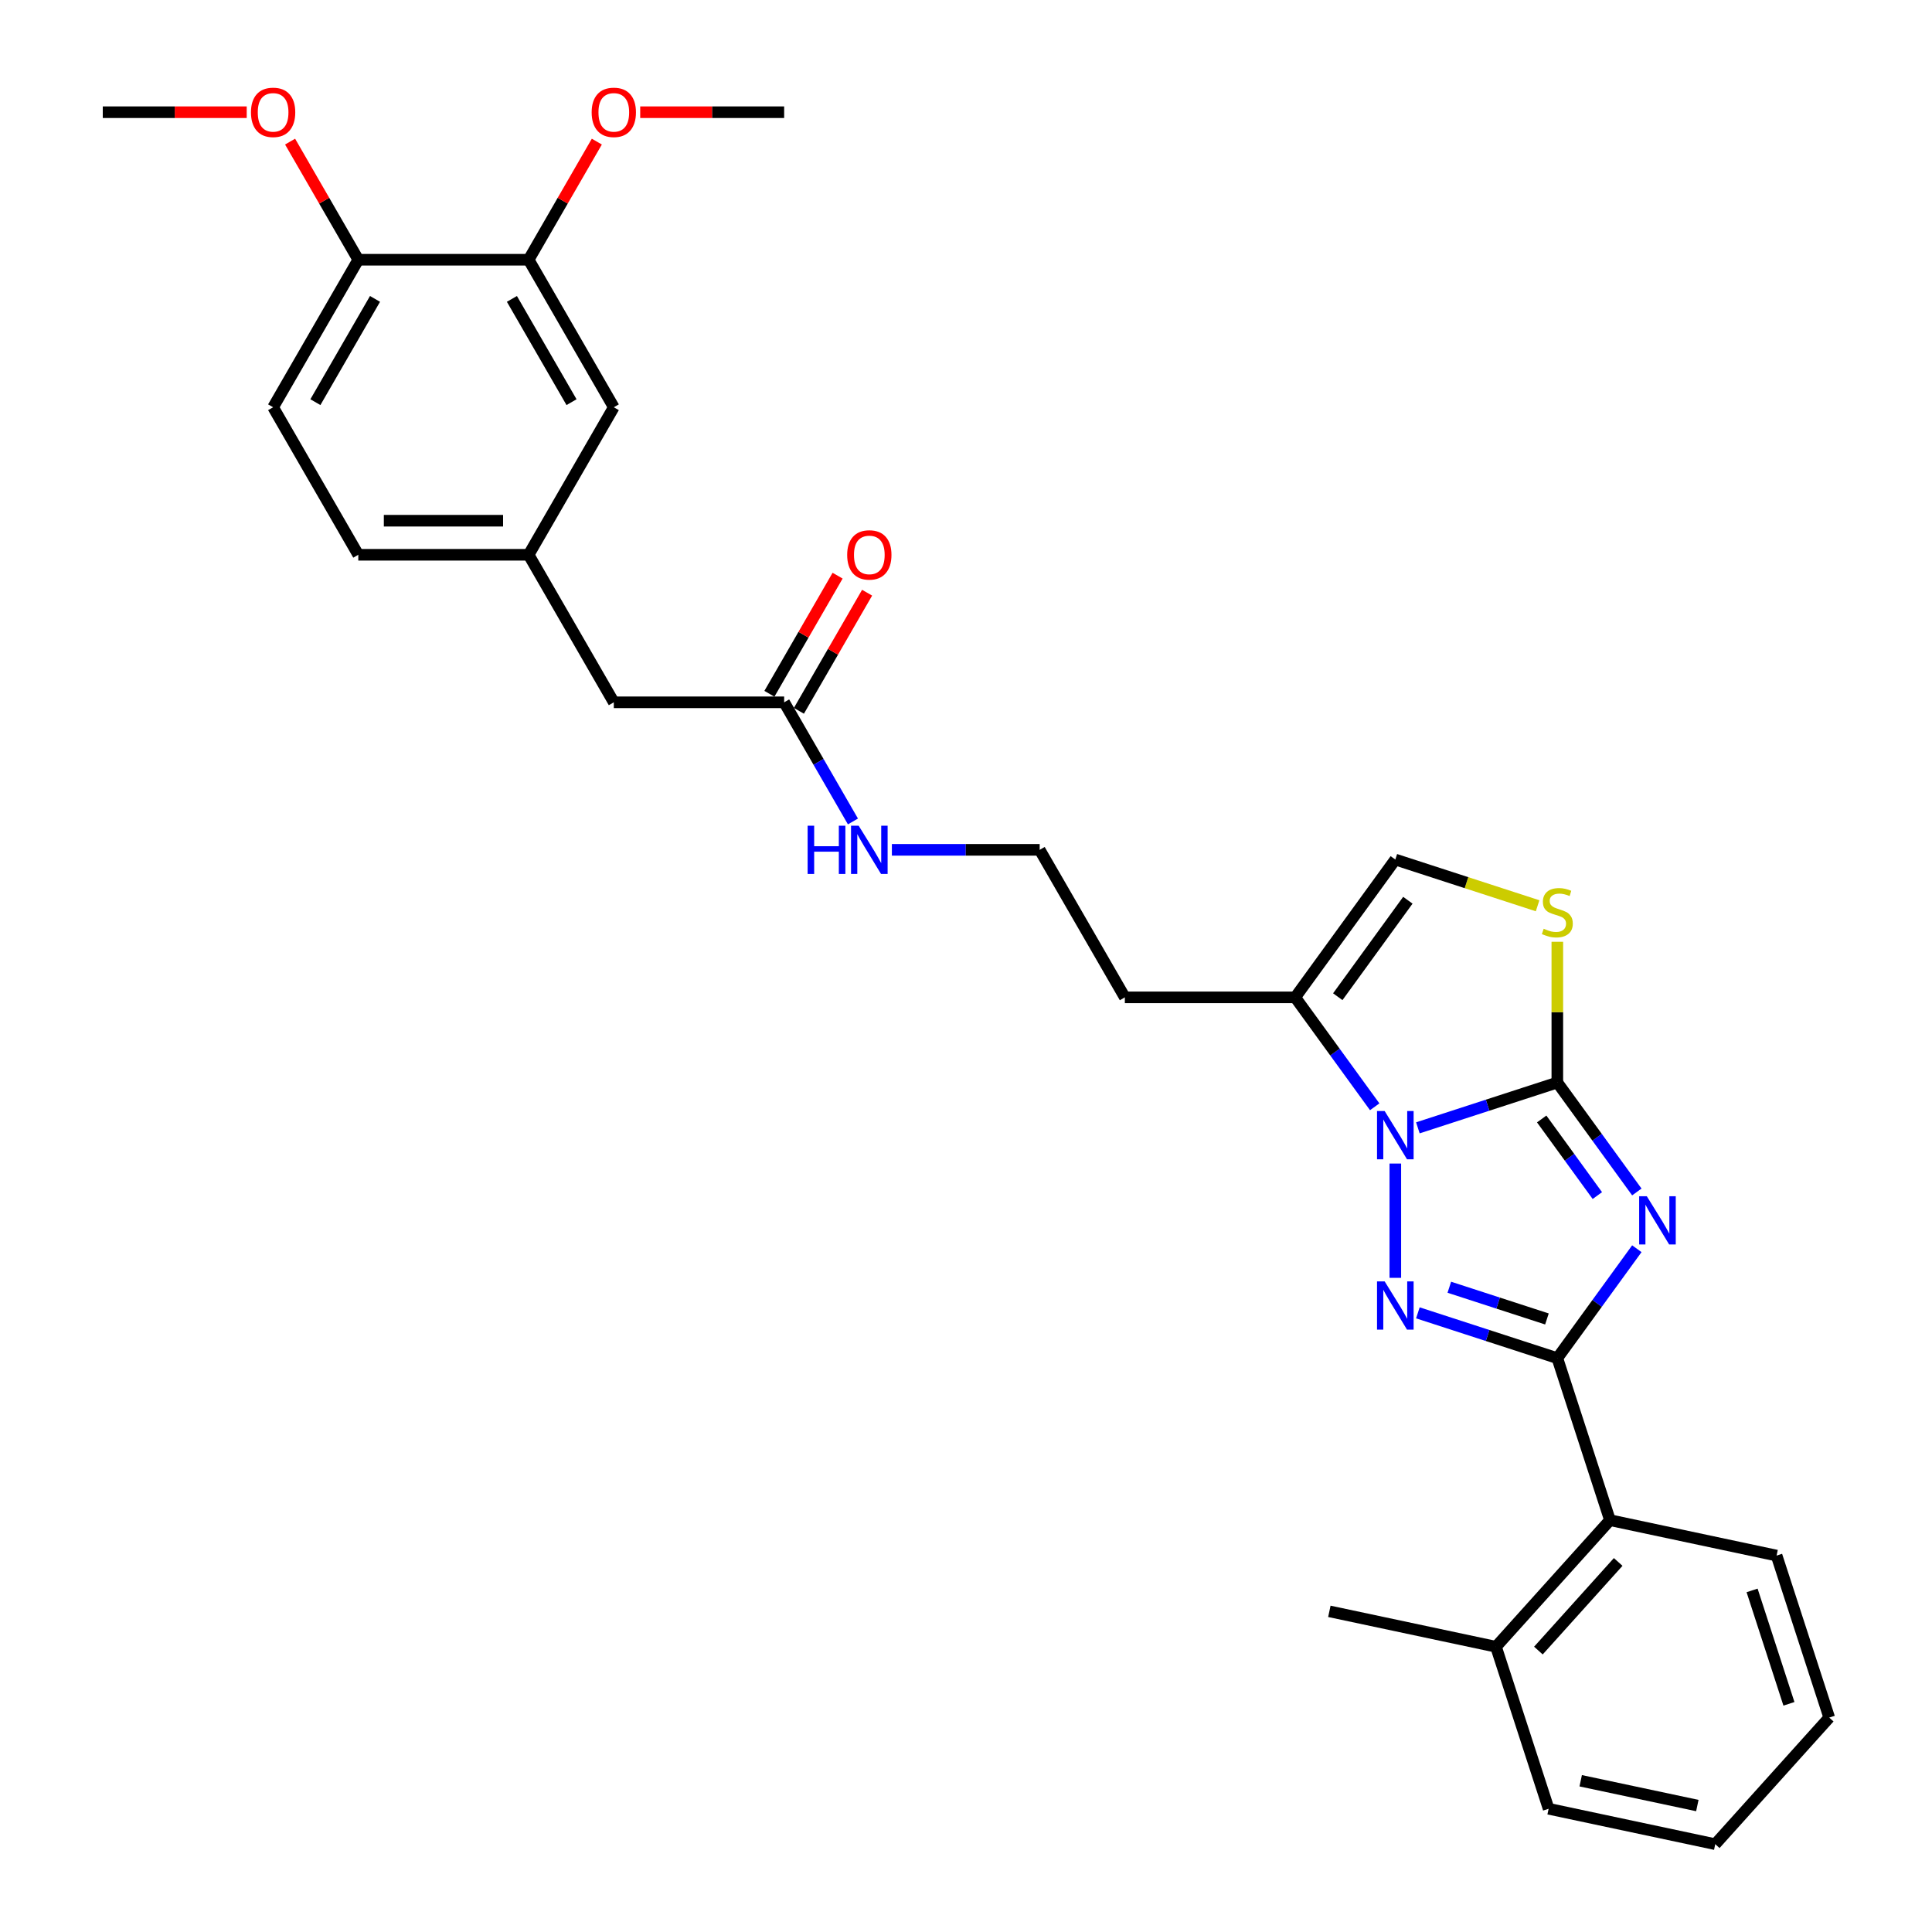 <?xml version='1.0' encoding='iso-8859-1'?>
<svg version='1.1' baseProfile='full'
              xmlns='http://www.w3.org/2000/svg'
                      xmlns:rdkit='http://www.rdkit.org/xml'
                      xmlns:xlink='http://www.w3.org/1999/xlink'
                  xml:space='preserve'
width='1000px' height='1000px' viewBox='0 0 1000 1000'>
<!-- END OF HEADER -->
<rect style='opacity:1.0;fill:#FFFFFF;stroke:none' width='1000' height='1000' x='0' y='0'> </rect>
<path class='bond-0' d='M 847.223,616.958 L 826.647,588.637' style='fill:none;fill-rule:evenodd;stroke:#0000FF;stroke-width:6px;stroke-linecap:butt;stroke-linejoin:miter;stroke-opacity:1' />
<path class='bond-0' d='M 826.647,588.637 L 806.07,560.315' style='fill:none;fill-rule:evenodd;stroke:#000000;stroke-width:6px;stroke-linecap:butt;stroke-linejoin:miter;stroke-opacity:1' />
<path class='bond-0' d='M 826.784,618.827 L 812.38,599.002' style='fill:none;fill-rule:evenodd;stroke:#0000FF;stroke-width:6px;stroke-linecap:butt;stroke-linejoin:miter;stroke-opacity:1' />
<path class='bond-0' d='M 812.38,599.002 L 797.977,579.177' style='fill:none;fill-rule:evenodd;stroke:#000000;stroke-width:6px;stroke-linecap:butt;stroke-linejoin:miter;stroke-opacity:1' />
<path class='bond-2' d='M 847.223,646.336 L 826.647,674.658' style='fill:none;fill-rule:evenodd;stroke:#0000FF;stroke-width:6px;stroke-linecap:butt;stroke-linejoin:miter;stroke-opacity:1' />
<path class='bond-2' d='M 826.647,674.658 L 806.07,702.979' style='fill:none;fill-rule:evenodd;stroke:#000000;stroke-width:6px;stroke-linecap:butt;stroke-linejoin:miter;stroke-opacity:1' />
<path class='bond-1' d='M 806.07,560.315 L 769.979,572.042' style='fill:none;fill-rule:evenodd;stroke:#000000;stroke-width:6px;stroke-linecap:butt;stroke-linejoin:miter;stroke-opacity:1' />
<path class='bond-1' d='M 769.979,572.042 L 733.889,583.769' style='fill:none;fill-rule:evenodd;stroke:#0000FF;stroke-width:6px;stroke-linecap:butt;stroke-linejoin:miter;stroke-opacity:1' />
<path class='bond-4' d='M 806.07,560.315 L 806.07,523.892' style='fill:none;fill-rule:evenodd;stroke:#000000;stroke-width:6px;stroke-linecap:butt;stroke-linejoin:miter;stroke-opacity:1' />
<path class='bond-4' d='M 806.07,523.892 L 806.07,487.469' style='fill:none;fill-rule:evenodd;stroke:#CCCC00;stroke-width:6px;stroke-linecap:butt;stroke-linejoin:miter;stroke-opacity:1' />
<path class='bond-5' d='M 711.542,572.872 L 690.966,544.551' style='fill:none;fill-rule:evenodd;stroke:#0000FF;stroke-width:6px;stroke-linecap:butt;stroke-linejoin:miter;stroke-opacity:1' />
<path class='bond-5' d='M 690.966,544.551 L 670.389,516.23' style='fill:none;fill-rule:evenodd;stroke:#000000;stroke-width:6px;stroke-linecap:butt;stroke-linejoin:miter;stroke-opacity:1' />
<path class='bond-30' d='M 722.215,602.251 L 722.215,661.411' style='fill:none;fill-rule:evenodd;stroke:#0000FF;stroke-width:6px;stroke-linecap:butt;stroke-linejoin:miter;stroke-opacity:1' />
<path class='bond-3' d='M 806.07,702.979 L 769.979,691.252' style='fill:none;fill-rule:evenodd;stroke:#000000;stroke-width:6px;stroke-linecap:butt;stroke-linejoin:miter;stroke-opacity:1' />
<path class='bond-3' d='M 769.979,691.252 L 733.889,679.526' style='fill:none;fill-rule:evenodd;stroke:#0000FF;stroke-width:6px;stroke-linecap:butt;stroke-linejoin:miter;stroke-opacity:1' />
<path class='bond-3' d='M 800.692,682.69 L 775.429,674.481' style='fill:none;fill-rule:evenodd;stroke:#000000;stroke-width:6px;stroke-linecap:butt;stroke-linejoin:miter;stroke-opacity:1' />
<path class='bond-3' d='M 775.429,674.481 L 750.165,666.273' style='fill:none;fill-rule:evenodd;stroke:#0000FF;stroke-width:6px;stroke-linecap:butt;stroke-linejoin:miter;stroke-opacity:1' />
<path class='bond-7' d='M 806.07,702.979 L 833.317,786.834' style='fill:none;fill-rule:evenodd;stroke:#000000;stroke-width:6px;stroke-linecap:butt;stroke-linejoin:miter;stroke-opacity:1' />
<path class='bond-6' d='M 795.86,468.827 L 759.037,456.863' style='fill:none;fill-rule:evenodd;stroke:#CCCC00;stroke-width:6px;stroke-linecap:butt;stroke-linejoin:miter;stroke-opacity:1' />
<path class='bond-6' d='M 759.037,456.863 L 722.215,444.898' style='fill:none;fill-rule:evenodd;stroke:#000000;stroke-width:6px;stroke-linecap:butt;stroke-linejoin:miter;stroke-opacity:1' />
<path class='bond-15' d='M 670.389,516.23 L 582.218,516.23' style='fill:none;fill-rule:evenodd;stroke:#000000;stroke-width:6px;stroke-linecap:butt;stroke-linejoin:miter;stroke-opacity:1' />
<path class='bond-31' d='M 670.389,516.23 L 722.215,444.898' style='fill:none;fill-rule:evenodd;stroke:#000000;stroke-width:6px;stroke-linecap:butt;stroke-linejoin:miter;stroke-opacity:1' />
<path class='bond-31' d='M 692.429,515.895 L 728.707,465.963' style='fill:none;fill-rule:evenodd;stroke:#000000;stroke-width:6px;stroke-linecap:butt;stroke-linejoin:miter;stroke-opacity:1' />
<path class='bond-13' d='M 833.317,786.834 L 774.319,852.358' style='fill:none;fill-rule:evenodd;stroke:#000000;stroke-width:6px;stroke-linecap:butt;stroke-linejoin:miter;stroke-opacity:1' />
<path class='bond-13' d='M 837.572,808.463 L 796.273,854.329' style='fill:none;fill-rule:evenodd;stroke:#000000;stroke-width:6px;stroke-linecap:butt;stroke-linejoin:miter;stroke-opacity:1' />
<path class='bond-23' d='M 833.317,786.834 L 919.561,805.166' style='fill:none;fill-rule:evenodd;stroke:#000000;stroke-width:6px;stroke-linecap:butt;stroke-linejoin:miter;stroke-opacity:1' />
<path class='bond-8' d='M 273.62,134.439 L 317.706,210.797' style='fill:none;fill-rule:evenodd;stroke:#000000;stroke-width:6px;stroke-linecap:butt;stroke-linejoin:miter;stroke-opacity:1' />
<path class='bond-8' d='M 264.961,154.71 L 295.821,208.16' style='fill:none;fill-rule:evenodd;stroke:#000000;stroke-width:6px;stroke-linecap:butt;stroke-linejoin:miter;stroke-opacity:1' />
<path class='bond-21' d='M 273.62,134.439 L 291.27,103.869' style='fill:none;fill-rule:evenodd;stroke:#000000;stroke-width:6px;stroke-linecap:butt;stroke-linejoin:miter;stroke-opacity:1' />
<path class='bond-21' d='M 291.27,103.869 L 308.919,73.299' style='fill:none;fill-rule:evenodd;stroke:#FF0000;stroke-width:6px;stroke-linecap:butt;stroke-linejoin:miter;stroke-opacity:1' />
<path class='bond-33' d='M 273.62,134.439 L 185.449,134.439' style='fill:none;fill-rule:evenodd;stroke:#000000;stroke-width:6px;stroke-linecap:butt;stroke-linejoin:miter;stroke-opacity:1' />
<path class='bond-9' d='M 405.877,363.514 L 423.679,394.348' style='fill:none;fill-rule:evenodd;stroke:#000000;stroke-width:6px;stroke-linecap:butt;stroke-linejoin:miter;stroke-opacity:1' />
<path class='bond-9' d='M 423.679,394.348 L 441.481,425.183' style='fill:none;fill-rule:evenodd;stroke:#0000FF;stroke-width:6px;stroke-linecap:butt;stroke-linejoin:miter;stroke-opacity:1' />
<path class='bond-14' d='M 413.512,367.922 L 431.162,337.352' style='fill:none;fill-rule:evenodd;stroke:#000000;stroke-width:6px;stroke-linecap:butt;stroke-linejoin:miter;stroke-opacity:1' />
<path class='bond-14' d='M 431.162,337.352 L 448.812,306.782' style='fill:none;fill-rule:evenodd;stroke:#FF0000;stroke-width:6px;stroke-linecap:butt;stroke-linejoin:miter;stroke-opacity:1' />
<path class='bond-14' d='M 398.241,359.105 L 415.89,328.535' style='fill:none;fill-rule:evenodd;stroke:#000000;stroke-width:6px;stroke-linecap:butt;stroke-linejoin:miter;stroke-opacity:1' />
<path class='bond-14' d='M 415.89,328.535 L 433.54,297.965' style='fill:none;fill-rule:evenodd;stroke:#FF0000;stroke-width:6px;stroke-linecap:butt;stroke-linejoin:miter;stroke-opacity:1' />
<path class='bond-16' d='M 405.877,363.514 L 317.706,363.514' style='fill:none;fill-rule:evenodd;stroke:#000000;stroke-width:6px;stroke-linecap:butt;stroke-linejoin:miter;stroke-opacity:1' />
<path class='bond-10' d='M 185.449,134.439 L 141.364,210.797' style='fill:none;fill-rule:evenodd;stroke:#000000;stroke-width:6px;stroke-linecap:butt;stroke-linejoin:miter;stroke-opacity:1' />
<path class='bond-10' d='M 194.108,154.71 L 163.248,208.16' style='fill:none;fill-rule:evenodd;stroke:#000000;stroke-width:6px;stroke-linecap:butt;stroke-linejoin:miter;stroke-opacity:1' />
<path class='bond-22' d='M 185.449,134.439 L 167.8,103.869' style='fill:none;fill-rule:evenodd;stroke:#000000;stroke-width:6px;stroke-linecap:butt;stroke-linejoin:miter;stroke-opacity:1' />
<path class='bond-22' d='M 167.8,103.869 L 150.15,73.299' style='fill:none;fill-rule:evenodd;stroke:#FF0000;stroke-width:6px;stroke-linecap:butt;stroke-linejoin:miter;stroke-opacity:1' />
<path class='bond-11' d='M 317.706,210.797 L 273.62,287.155' style='fill:none;fill-rule:evenodd;stroke:#000000;stroke-width:6px;stroke-linecap:butt;stroke-linejoin:miter;stroke-opacity:1' />
<path class='bond-12' d='M 273.62,287.155 L 317.706,363.514' style='fill:none;fill-rule:evenodd;stroke:#000000;stroke-width:6px;stroke-linecap:butt;stroke-linejoin:miter;stroke-opacity:1' />
<path class='bond-19' d='M 273.62,287.155 L 185.449,287.155' style='fill:none;fill-rule:evenodd;stroke:#000000;stroke-width:6px;stroke-linecap:butt;stroke-linejoin:miter;stroke-opacity:1' />
<path class='bond-19' d='M 260.395,269.521 L 198.675,269.521' style='fill:none;fill-rule:evenodd;stroke:#000000;stroke-width:6px;stroke-linecap:butt;stroke-linejoin:miter;stroke-opacity:1' />
<path class='bond-24' d='M 774.319,852.358 L 688.075,834.026' style='fill:none;fill-rule:evenodd;stroke:#000000;stroke-width:6px;stroke-linecap:butt;stroke-linejoin:miter;stroke-opacity:1' />
<path class='bond-25' d='M 774.319,852.358 L 801.565,936.214' style='fill:none;fill-rule:evenodd;stroke:#000000;stroke-width:6px;stroke-linecap:butt;stroke-linejoin:miter;stroke-opacity:1' />
<path class='bond-20' d='M 582.218,516.23 L 538.133,439.872' style='fill:none;fill-rule:evenodd;stroke:#000000;stroke-width:6px;stroke-linecap:butt;stroke-linejoin:miter;stroke-opacity:1' />
<path class='bond-17' d='M 461.636,439.872 L 499.884,439.872' style='fill:none;fill-rule:evenodd;stroke:#0000FF;stroke-width:6px;stroke-linecap:butt;stroke-linejoin:miter;stroke-opacity:1' />
<path class='bond-17' d='M 499.884,439.872 L 538.133,439.872' style='fill:none;fill-rule:evenodd;stroke:#000000;stroke-width:6px;stroke-linecap:butt;stroke-linejoin:miter;stroke-opacity:1' />
<path class='bond-18' d='M 141.364,210.797 L 185.449,287.155' style='fill:none;fill-rule:evenodd;stroke:#000000;stroke-width:6px;stroke-linecap:butt;stroke-linejoin:miter;stroke-opacity:1' />
<path class='bond-26' d='M 331.372,58.081 L 368.624,58.081' style='fill:none;fill-rule:evenodd;stroke:#FF0000;stroke-width:6px;stroke-linecap:butt;stroke-linejoin:miter;stroke-opacity:1' />
<path class='bond-26' d='M 368.624,58.081 L 405.877,58.081' style='fill:none;fill-rule:evenodd;stroke:#000000;stroke-width:6px;stroke-linecap:butt;stroke-linejoin:miter;stroke-opacity:1' />
<path class='bond-27' d='M 127.697,58.081 L 90.445,58.081' style='fill:none;fill-rule:evenodd;stroke:#FF0000;stroke-width:6px;stroke-linecap:butt;stroke-linejoin:miter;stroke-opacity:1' />
<path class='bond-27' d='M 90.445,58.081 L 53.193,58.081' style='fill:none;fill-rule:evenodd;stroke:#000000;stroke-width:6px;stroke-linecap:butt;stroke-linejoin:miter;stroke-opacity:1' />
<path class='bond-28' d='M 919.561,805.166 L 946.807,889.022' style='fill:none;fill-rule:evenodd;stroke:#000000;stroke-width:6px;stroke-linecap:butt;stroke-linejoin:miter;stroke-opacity:1' />
<path class='bond-28' d='M 906.877,823.194 L 925.949,881.893' style='fill:none;fill-rule:evenodd;stroke:#000000;stroke-width:6px;stroke-linecap:butt;stroke-linejoin:miter;stroke-opacity:1' />
<path class='bond-32' d='M 801.565,936.214 L 887.809,954.545' style='fill:none;fill-rule:evenodd;stroke:#000000;stroke-width:6px;stroke-linecap:butt;stroke-linejoin:miter;stroke-opacity:1' />
<path class='bond-32' d='M 818.168,921.715 L 878.539,934.547' style='fill:none;fill-rule:evenodd;stroke:#000000;stroke-width:6px;stroke-linecap:butt;stroke-linejoin:miter;stroke-opacity:1' />
<path class='bond-29' d='M 946.807,889.022 L 887.809,954.545' style='fill:none;fill-rule:evenodd;stroke:#000000;stroke-width:6px;stroke-linecap:butt;stroke-linejoin:miter;stroke-opacity:1' />
<path  class='atom-0' d='M 852.376 619.162
L 860.559 632.388
Q 861.37 633.693, 862.675 636.056
Q 863.98 638.419, 864.05 638.56
L 864.05 619.162
L 867.365 619.162
L 867.365 644.132
L 863.944 644.132
L 855.163 629.672
Q 854.14 627.979, 853.046 626.04
Q 851.988 624.1, 851.671 623.5
L 851.671 644.132
L 848.426 644.132
L 848.426 619.162
L 852.376 619.162
' fill='#0000FF'/>
<path  class='atom-2' d='M 716.695 575.077
L 724.878 588.302
Q 725.689 589.607, 726.994 591.97
Q 728.299 594.333, 728.369 594.474
L 728.369 575.077
L 731.684 575.077
L 731.684 600.047
L 728.263 600.047
L 719.481 585.587
Q 718.459 583.894, 717.365 581.954
Q 716.307 580.014, 715.99 579.415
L 715.99 600.047
L 712.745 600.047
L 712.745 575.077
L 716.695 575.077
' fill='#0000FF'/>
<path  class='atom-4' d='M 716.695 663.248
L 724.878 676.473
Q 725.689 677.778, 726.994 680.141
Q 728.299 682.504, 728.369 682.645
L 728.369 663.248
L 731.684 663.248
L 731.684 688.218
L 728.263 688.218
L 719.481 673.758
Q 718.459 672.065, 717.365 670.125
Q 716.307 668.185, 715.99 667.586
L 715.99 688.218
L 712.745 688.218
L 712.745 663.248
L 716.695 663.248
' fill='#0000FF'/>
<path  class='atom-5' d='M 799.017 480.715
Q 799.299 480.821, 800.463 481.314
Q 801.626 481.808, 802.896 482.126
Q 804.201 482.408, 805.471 482.408
Q 807.834 482.408, 809.209 481.279
Q 810.585 480.115, 810.585 478.105
Q 810.585 476.729, 809.879 475.883
Q 809.209 475.037, 808.151 474.578
Q 807.093 474.12, 805.33 473.591
Q 803.108 472.92, 801.768 472.286
Q 800.463 471.651, 799.51 470.311
Q 798.593 468.97, 798.593 466.713
Q 798.593 463.574, 800.709 461.635
Q 802.861 459.695, 807.093 459.695
Q 809.985 459.695, 813.265 461.07
L 812.454 463.786
Q 809.456 462.552, 807.199 462.552
Q 804.765 462.552, 803.425 463.574
Q 802.085 464.562, 802.12 466.29
Q 802.12 467.63, 802.79 468.441
Q 803.496 469.253, 804.483 469.711
Q 805.506 470.17, 807.199 470.699
Q 809.456 471.404, 810.796 472.109
Q 812.136 472.815, 813.089 474.261
Q 814.076 475.671, 814.076 478.105
Q 814.076 481.561, 811.748 483.43
Q 809.456 485.264, 805.612 485.264
Q 803.39 485.264, 801.697 484.771
Q 800.039 484.312, 798.064 483.501
L 799.017 480.715
' fill='#CCCC00'/>
<path  class='atom-15' d='M 438.5 287.226
Q 438.5 281.23, 441.462 277.88
Q 444.425 274.529, 449.962 274.529
Q 455.499 274.529, 458.462 277.88
Q 461.424 281.23, 461.424 287.226
Q 461.424 293.292, 458.426 296.748
Q 455.429 300.169, 449.962 300.169
Q 444.46 300.169, 441.462 296.748
Q 438.5 293.327, 438.5 287.226
M 449.962 297.348
Q 453.771 297.348, 455.817 294.809
Q 457.897 292.234, 457.897 287.226
Q 457.897 282.324, 455.817 279.855
Q 453.771 277.351, 449.962 277.351
Q 446.153 277.351, 444.072 279.819
Q 442.027 282.288, 442.027 287.226
Q 442.027 292.269, 444.072 294.809
Q 446.153 297.348, 449.962 297.348
' fill='#FF0000'/>
<path  class='atom-18' d='M 418.026 427.387
L 421.412 427.387
L 421.412 438.003
L 434.179 438.003
L 434.179 427.387
L 437.565 427.387
L 437.565 452.357
L 434.179 452.357
L 434.179 440.824
L 421.412 440.824
L 421.412 452.357
L 418.026 452.357
L 418.026 427.387
' fill='#0000FF'/>
<path  class='atom-18' d='M 444.442 427.387
L 452.625 440.612
Q 453.436 441.917, 454.741 444.28
Q 456.046 446.643, 456.116 446.784
L 456.116 427.387
L 459.432 427.387
L 459.432 452.357
L 456.011 452.357
L 447.229 437.897
Q 446.206 436.204, 445.113 434.264
Q 444.055 432.324, 443.737 431.725
L 443.737 452.357
L 440.492 452.357
L 440.492 427.387
L 444.442 427.387
' fill='#0000FF'/>
<path  class='atom-22' d='M 306.243 58.151
Q 306.243 52.156, 309.206 48.805
Q 312.169 45.455, 317.706 45.455
Q 323.243 45.455, 326.205 48.805
Q 329.168 52.156, 329.168 58.151
Q 329.168 64.217, 326.17 67.674
Q 323.172 71.095, 317.706 71.095
Q 312.204 71.095, 309.206 67.674
Q 306.243 64.253, 306.243 58.151
M 317.706 68.273
Q 321.515 68.273, 323.56 65.734
Q 325.641 63.159, 325.641 58.151
Q 325.641 53.249, 323.56 50.78
Q 321.515 48.276, 317.706 48.276
Q 313.897 48.276, 311.816 50.745
Q 309.77 53.214, 309.77 58.151
Q 309.77 63.194, 311.816 65.734
Q 313.897 68.273, 317.706 68.273
' fill='#FF0000'/>
<path  class='atom-23' d='M 129.902 58.151
Q 129.902 52.156, 132.864 48.805
Q 135.827 45.455, 141.364 45.455
Q 146.901 45.455, 149.864 48.805
Q 152.826 52.156, 152.826 58.151
Q 152.826 64.217, 149.828 67.674
Q 146.83 71.095, 141.364 71.095
Q 135.862 71.095, 132.864 67.674
Q 129.902 64.253, 129.902 58.151
M 141.364 68.273
Q 145.173 68.273, 147.218 65.734
Q 149.299 63.159, 149.299 58.151
Q 149.299 53.249, 147.218 50.78
Q 145.173 48.276, 141.364 48.276
Q 137.555 48.276, 135.474 50.745
Q 133.429 53.214, 133.429 58.151
Q 133.429 63.194, 135.474 65.734
Q 137.555 68.273, 141.364 68.273
' fill='#FF0000'/>
</svg>
